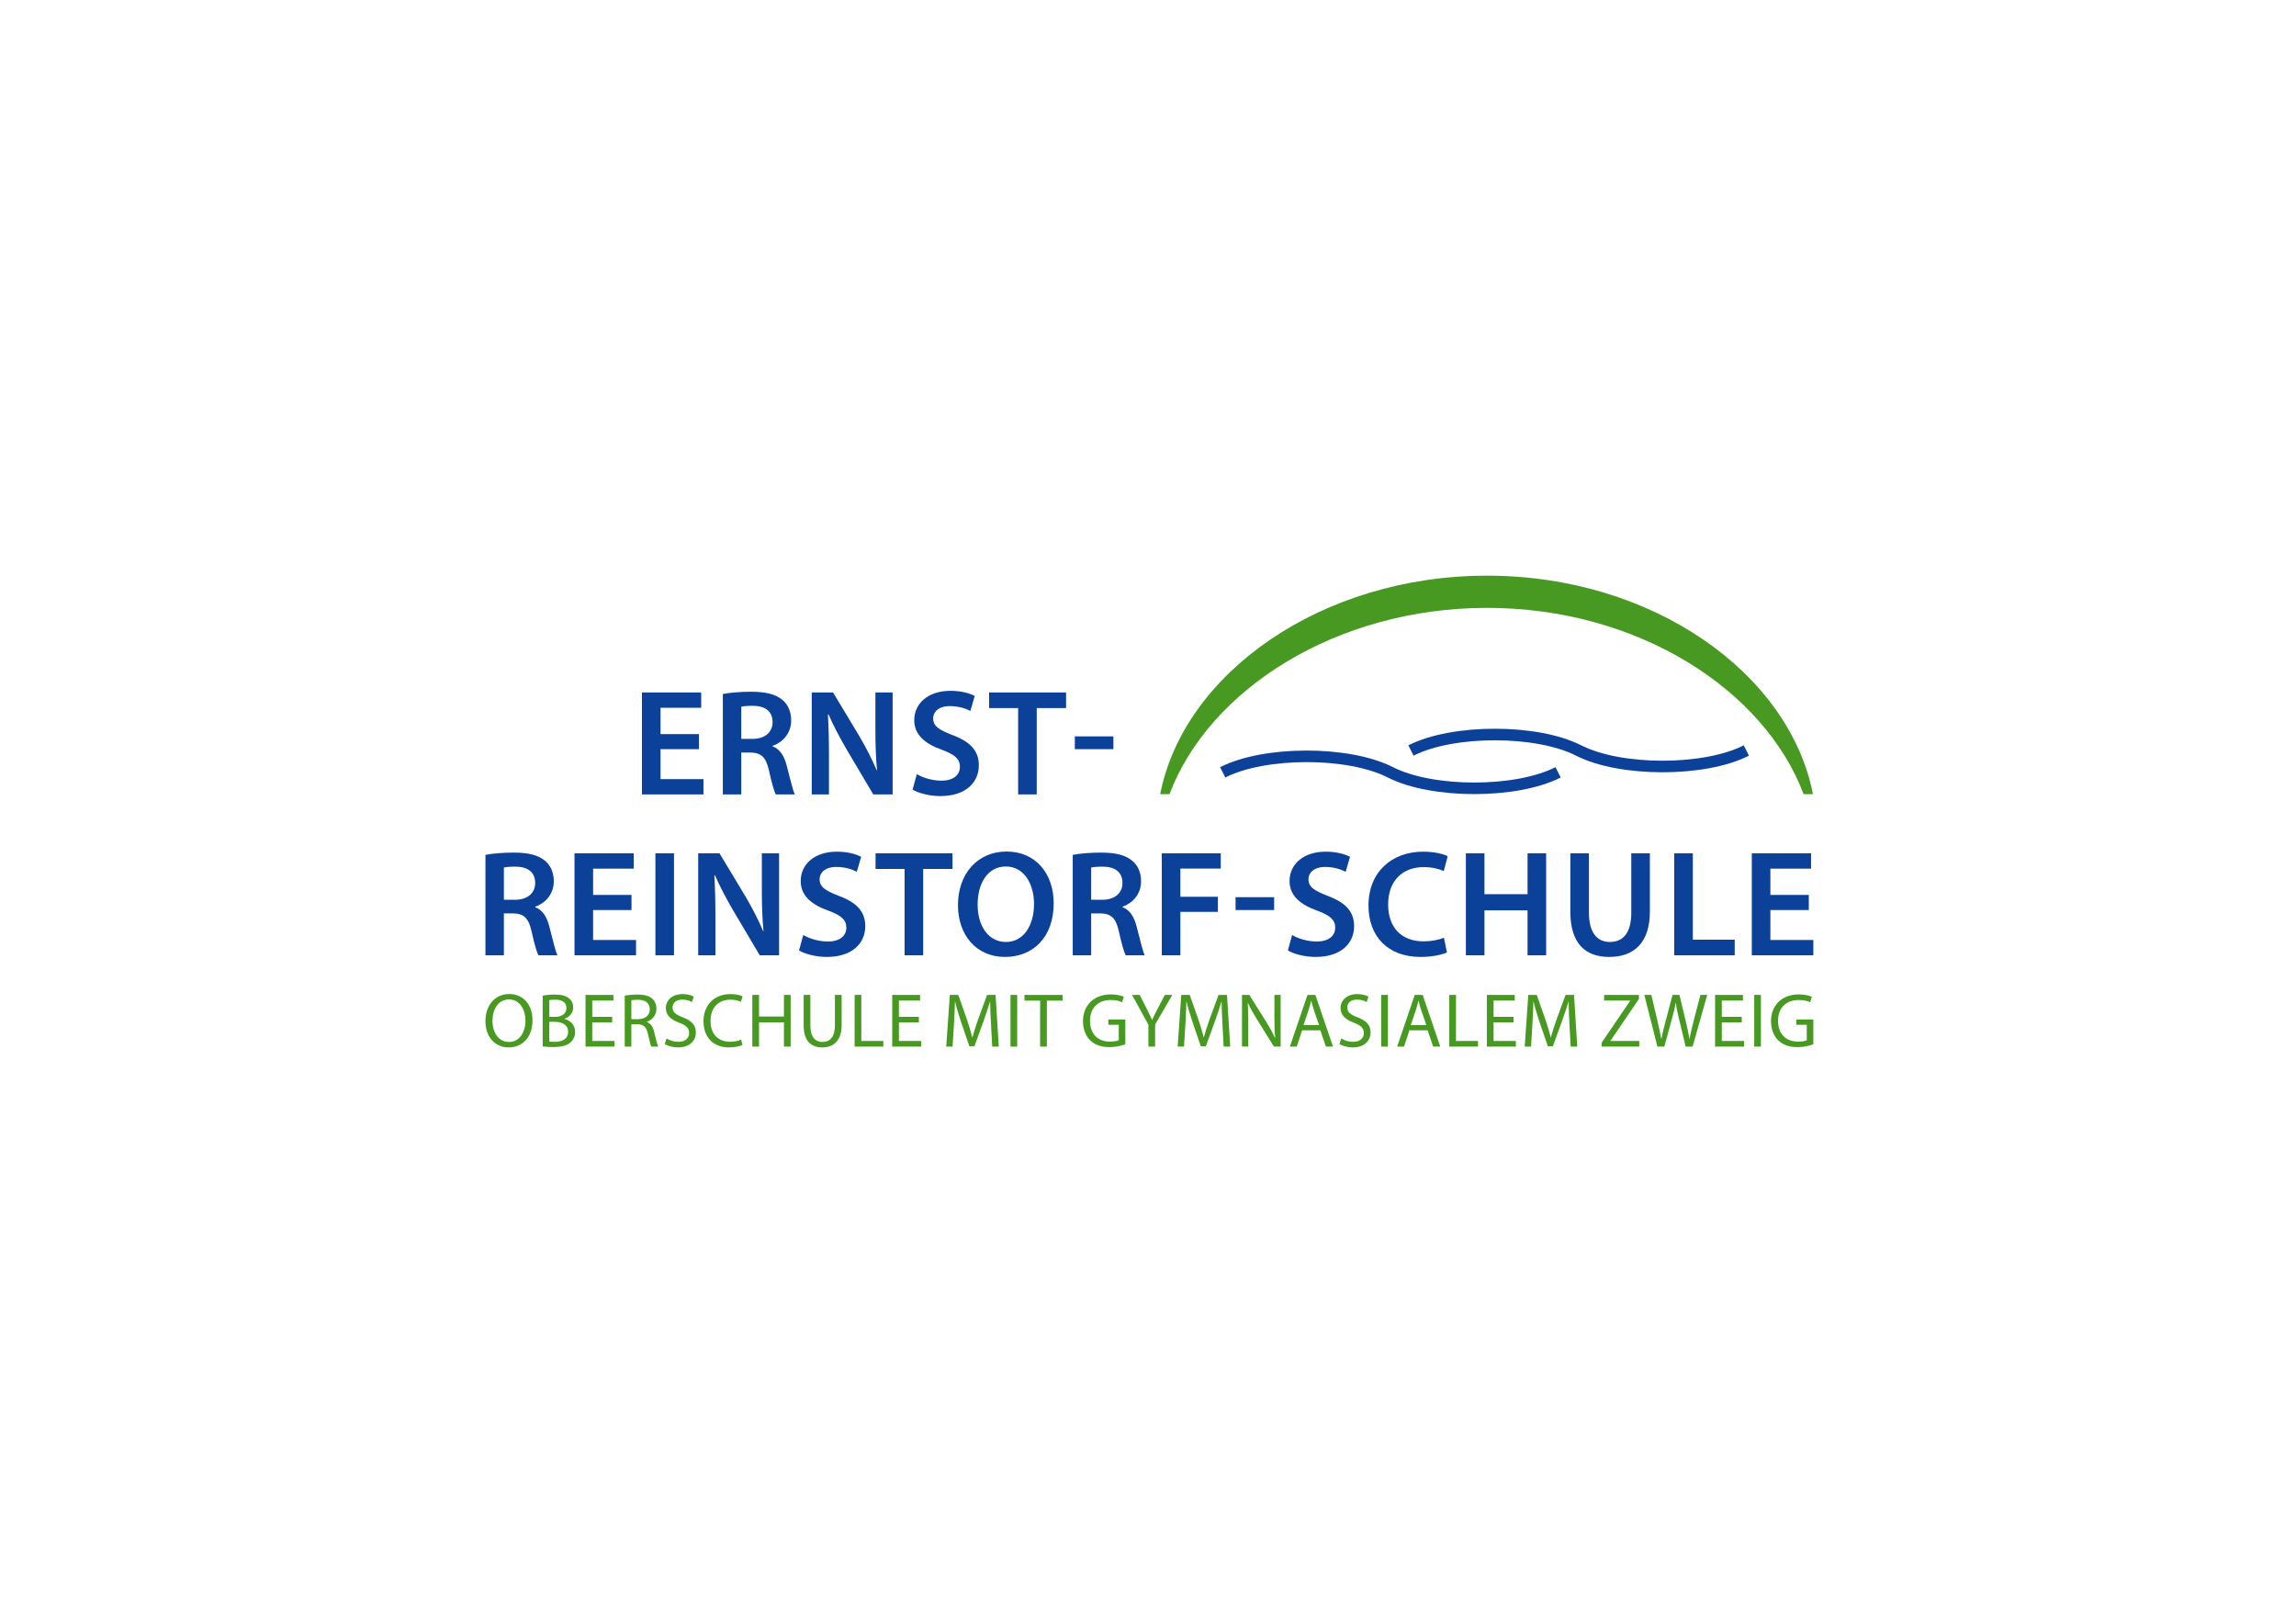 <?xml version="1.0" encoding="utf-8"?>
<!-- Generator: Adobe Illustrator 15.0.0, SVG Export Plug-In . SVG Version: 6.00 Build 0)  -->
<!DOCTYPE svg PUBLIC "-//W3C//DTD SVG 1.1//EN" "http://www.w3.org/Graphics/SVG/1.1/DTD/svg11.dtd">
<svg version="1.1" id="Ebene_1" xmlns="http://www.w3.org/2000/svg" xmlns:xlink="http://www.w3.org/1999/xlink" x="0px" y="0px"
	 width="841.89px" height="595.28px" viewBox="0 0 841.89 595.28" enable-background="new 0 0 841.89 595.28" xml:space="preserve">
<g>
	<defs>
		<rect id="SVGID_1_" x="178" y="211.044" width="486.907" height="172.956"/>
	</defs>
	<clipPath id="SVGID_2_">
		<use xlink:href="#SVGID_1_"  overflow="visible"/>
	</clipPath>
	<path clip-path="url(#SVGID_2_)" fill="#0C419A" d="M663.243,328.096H649.16v-9.647h14.915v-5.6H642.34v37.37h22.567v-5.6H649.16
		v-10.979h14.083V328.096z M613.898,350.219h22.178v-5.711h-15.359v-31.659h-6.818V350.219z M575.809,312.849v21.402
		c0,11.754,5.6,16.578,14.248,16.578c8.983,0,14.915-5.102,14.915-16.635v-21.346h-6.819v21.79c0,7.319-2.938,10.701-7.873,10.701
		c-4.603,0-7.651-3.382-7.651-10.701v-21.79H575.809z M537.496,312.849v37.37h6.82v-16.467h15.802v16.467h6.819v-37.37h-6.819v14.97
		h-15.802v-14.97H537.496z M529.457,343.787c-1.83,0.776-4.713,1.331-7.43,1.331c-8.262,0-13.029-5.213-13.029-13.474
		c0-8.981,5.488-13.751,13.085-13.751c3.049,0,5.544,0.666,7.319,1.442l1.44-5.435c-1.386-0.721-4.546-1.663-9.036-1.663
		c-11.423,0-20.017,7.431-20.017,19.738c0,11.422,7.208,18.853,19.073,18.853c4.547,0,8.095-0.888,9.703-1.663L529.457,343.787z
		 M472.238,348.444c2.052,1.275,6.154,2.385,10.146,2.385c9.592,0,14.139-5.212,14.139-11.257c0-5.378-3.105-8.648-9.592-11.089
		c-4.99-1.939-7.152-3.271-7.152-6.153c0-2.219,1.828-4.491,6.154-4.491c3.492,0,6.099,1.053,7.484,1.773l1.607-5.488
		c-1.939-0.998-4.879-1.886-8.926-1.886c-8.15,0-13.252,4.603-13.252,10.757c0,5.378,3.938,8.649,10.147,10.867
		c4.712,1.719,6.598,3.383,6.598,6.209c0,3.051-2.44,5.102-6.765,5.102c-3.493,0-6.875-1.108-9.037-2.384L472.238,348.444z
		 M453.055,333.641h14.139v-4.713h-14.139V333.641z M425.999,350.219h6.819v-15.913h13.752v-5.544h-13.752v-10.313h14.805v-5.6
		h-21.624V350.219z M400.108,318.061c0.665-0.167,2.051-0.333,4.214-0.333c4.435,0,7.263,1.941,7.263,5.988
		c0,3.715-2.828,6.155-7.43,6.155h-4.047V318.061z M393.343,350.219h6.765V334.86h3.437c3.882,0.11,5.6,1.663,6.709,6.542
		c0.998,4.658,1.941,7.707,2.495,8.816h6.986c-0.72-1.442-1.718-5.766-2.938-10.424c-0.887-3.604-2.495-6.21-5.212-7.208v-0.166
		c3.549-1.22,6.82-4.491,6.82-9.315c0-3.216-1.165-5.821-3.216-7.54c-2.551-2.106-6.154-2.994-11.533-2.994
		c-3.936,0-7.707,0.332-10.313,0.831V350.219z M368.837,317.672c6.82,0,10.313,6.654,10.313,13.696
		c0,7.816-3.715,13.972-10.313,13.972c-6.542,0-10.368-6.044-10.368-13.695C358.469,323.938,362.073,317.672,368.837,317.672
		 M369.059,312.183c-10.534,0-17.798,8.095-17.798,19.628c0,10.923,6.654,19.019,17.244,19.019c10.257,0,17.853-7.153,17.853-19.684
		C386.358,320.444,379.927,312.183,369.059,312.183 M331.69,350.219h6.82V318.56h10.756v-5.711h-28.222v5.711h10.646V350.219z
		 M292.99,348.444c2.051,1.275,6.154,2.385,10.146,2.385c9.592,0,14.139-5.212,14.139-11.257c0-5.378-3.105-8.648-9.592-11.089
		c-4.99-1.939-7.153-3.271-7.153-6.153c0-2.219,1.83-4.491,6.155-4.491c3.493,0,6.099,1.053,7.485,1.773l1.608-5.488
		c-1.941-0.998-4.879-1.886-8.927-1.886c-8.15,0-13.251,4.603-13.251,10.757c0,5.378,3.936,8.649,10.146,10.867
		c4.713,1.719,6.598,3.383,6.598,6.209c0,3.051-2.439,5.102-6.764,5.102c-3.493,0-6.875-1.108-9.038-2.384L292.99,348.444z
		 M262.329,350.219v-13.362c0-6.154-0.111-11.089-0.388-15.913l0.222-0.056c1.83,4.214,4.269,8.761,6.653,12.864l9.759,16.467h7.097
		v-37.37h-6.321v13.029c0,5.711,0.111,10.535,0.61,15.524h-0.111c-1.719-4.047-3.936-8.372-6.376-12.53l-9.648-16.023h-7.817v37.37
		H262.329z M240.319,350.219h6.82v-37.37h-6.82V350.219z M231.559,328.096h-14.083v-9.647h14.915v-5.6h-21.735v37.37h22.566v-5.6
		h-15.746v-10.979h14.083V328.096z M184.764,318.061c0.666-0.167,2.052-0.333,4.214-0.333c4.436,0,7.264,1.941,7.264,5.988
		c0,3.715-2.828,6.155-7.43,6.155h-4.048V318.061z M178,350.219h6.764V334.86h3.438c3.881,0.11,5.6,1.663,6.709,6.542
		c0.998,4.658,1.94,7.707,2.495,8.816h6.986c-0.721-1.442-1.719-5.766-2.939-10.424c-0.887-3.604-2.495-6.21-5.211-7.208v-0.166
		c3.548-1.22,6.819-4.491,6.819-9.315c0-3.216-1.164-5.821-3.215-7.54c-2.551-2.106-6.155-2.994-11.533-2.994
		c-3.937,0-7.707,0.332-10.313,0.831V350.219z"/>
	<path clip-path="url(#SVGID_2_)" fill="#0C419A" d="M394.118,274.669h14.139v-4.713h-14.139V274.669z M373.327,291.247h6.819
		v-31.66h10.757v-5.711h-28.222v5.711h10.646V291.247z M334.626,289.472c2.052,1.276,6.155,2.385,10.147,2.385
		c9.592,0,14.139-5.212,14.139-11.256c0-5.378-3.105-8.648-9.593-11.089c-4.99-1.94-7.152-3.271-7.152-6.154
		c0-2.218,1.83-4.49,6.154-4.49c3.494,0,6.099,1.053,7.486,1.773l1.608-5.489c-1.941-0.998-4.88-1.885-8.927-1.885
		c-8.151,0-13.252,4.603-13.252,10.756c0,5.378,3.937,8.65,10.147,10.867c4.713,1.719,6.598,3.383,6.598,6.21
		c0,3.05-2.44,5.102-6.765,5.102c-3.493,0-6.875-1.109-9.037-2.385L334.626,289.472z M303.966,291.247v-13.363
		c0-6.154-0.111-11.089-0.388-15.912l0.222-0.056c1.829,4.214,4.269,8.76,6.653,12.862l9.759,16.469h7.097v-37.371h-6.321v13.029
		c0,5.712,0.111,10.535,0.61,15.525h-0.111c-1.719-4.048-3.937-8.372-6.376-12.531l-9.648-16.023h-7.818v37.371H303.966z
		 M271.809,259.088c0.665-0.166,2.052-0.332,4.214-0.332c4.436,0,7.263,1.939,7.263,5.988c0,3.715-2.827,6.153-7.429,6.153h-4.048
		V259.088z M265.045,291.247h6.764v-15.359h3.438c3.881,0.111,5.6,1.664,6.709,6.543c0.998,4.657,1.94,7.707,2.495,8.816h6.986
		c-0.721-1.442-1.719-5.768-2.939-10.425c-0.887-3.604-2.495-6.21-5.212-7.208v-0.166c3.549-1.22,6.82-4.49,6.82-9.314
		c0-3.216-1.164-5.822-3.216-7.541c-2.55-2.107-6.154-2.994-11.532-2.994c-3.937,0-7.707,0.333-10.313,0.832V291.247z
		 M256.285,269.124h-14.083v-9.648h14.915v-5.6h-21.735v37.371h22.566v-5.601h-15.746v-10.978h14.083V269.124z"/>
	<path clip-path="url(#SVGID_2_)" fill="#489921" d="M664.906,373.75h-6.217v1.963h3.811v5.65c-0.56,0.28-1.652,0.506-3.251,0.506
		c-4.428,0-7.287-2.839-7.287-7.643c0-4.749,2.999-7.614,7.597-7.614c1.904,0,3.166,0.337,4.173,0.814l0.616-1.992
		c-0.812-0.394-2.547-0.871-4.733-0.871c-6.334,0-10.226,4.127-10.226,9.775c0,2.948,1.008,5.479,2.631,7.052
		c1.849,1.769,4.203,2.497,7.062,2.497c2.551,0,4.734-0.617,5.825-1.038V373.75z M643.226,383.69h2.462v-18.93h-2.462V383.69z
		 M638.656,372.795h-7.312v-5.987h7.761v-2.047h-10.223v18.93h10.643v-2.047h-8.181v-6.83h7.312V372.795z M610.278,383.69
		l2.689-9.857c0.699-2.446,1.148-4.3,1.457-6.182h0.056c0.252,1.909,0.644,3.764,1.231,6.18l2.382,9.859h2.549l5.351-18.93H623.5
		l-2.492,9.548c-0.59,2.363-1.121,4.471-1.514,6.548h-0.056c-0.28-1.993-0.784-4.24-1.317-6.488l-2.297-9.607h-2.549l-2.521,9.551
		c-0.644,2.444-1.231,4.691-1.541,6.573h-0.056c-0.336-1.825-0.84-4.185-1.399-6.545l-2.241-9.579h-2.577l4.79,18.93H610.278z
		 M587.307,383.69h13.78v-2.047h-10.56v-0.084l10.42-15.312v-1.486h-12.745v2.047h9.552v0.084l-10.447,15.369V383.69z
		 M575.93,383.69h2.408l-1.176-18.93h-3.109l-3.361,9.154c-0.84,2.388-1.514,4.467-2.018,6.377h-0.056
		c-0.504-1.966-1.12-4.045-1.905-6.377l-3.221-9.154h-3.109l-1.316,18.93h2.325l0.505-8.117c0.168-2.866,0.309-6.013,0.363-8.371
		h0.057c0.532,2.247,1.26,4.663,2.157,7.358l3.081,9.019h1.849l3.333-9.187c0.952-2.612,1.709-5,2.381-7.19h0.057
		c0,2.331,0.168,5.534,0.308,8.174L575.93,383.69z M554.974,372.795h-7.312v-5.987h7.761v-2.047h-10.223v18.93h10.643v-2.047h-8.181
		v-6.83h7.312V372.795z M531.416,383.69h10.53v-2.047h-8.069v-16.883h-2.461V383.69z M517.295,375.829l1.849-5.479
		c0.392-1.153,0.672-2.334,0.952-3.43h0.056c0.281,1.096,0.562,2.22,0.981,3.456l1.875,5.452H517.295z M523.485,377.736l2.017,5.954
		h2.604l-6.442-18.93h-2.912l-6.442,18.93h2.521l1.961-5.954H523.485z M506.455,383.69h2.461v-18.93h-2.461V383.69z
		 M491.157,382.766c1.009,0.673,2.994,1.234,4.816,1.234c4.456,0,6.583-2.553,6.583-5.476c0-2.781-1.594-4.326-4.788-5.562
		c-2.608-1.012-3.757-1.883-3.757-3.653c0-1.293,0.98-2.838,3.56-2.838c1.71,0,2.972,0.534,3.558,0.899l0.672-1.991
		c-0.812-0.478-2.238-0.927-4.146-0.927c-3.672,0-6.106,2.188-6.106,5.138c0,2.641,1.903,4.271,4.985,5.396
		c2.552,0.954,3.56,1.994,3.56,3.736c0,1.91-1.457,3.231-3.951,3.231c-1.682,0-3.25-0.534-4.342-1.236L491.157,382.766z
		 M477.961,375.829l1.849-5.479c0.392-1.153,0.672-2.334,0.952-3.43h0.056c0.281,1.096,0.562,2.22,0.981,3.456l1.875,5.452H477.961z
		 M484.151,377.736l2.017,5.954h2.604l-6.442-18.93h-2.912l-6.442,18.93h2.521l1.961-5.954H484.151z M457.703,383.69v-8.089
		c0-3.146-0.027-5.423-0.168-7.811l0.084-0.028c0.926,2.051,2.186,4.214,3.504,6.321l5.998,9.606h2.461v-18.93h-2.293v7.918
		c0,2.953,0.055,5.257,0.279,7.785l-0.084,0.028c-0.869-1.938-1.99-3.934-3.363-6.152l-6.025-9.579h-2.687v18.93H457.703z
		 M448.684,383.69h2.408l-1.176-18.93h-3.109l-3.362,9.154c-0.84,2.388-1.512,4.467-2.017,6.377h-0.055
		c-0.506-1.966-1.121-4.045-1.906-6.377l-3.221-9.154h-3.109l-1.316,18.93h2.325l0.504-8.117c0.168-2.866,0.308-6.013,0.364-8.371
		h0.056c0.532,2.247,1.261,4.663,2.157,7.358l3.081,9.019h1.849l3.333-9.187c0.953-2.612,1.709-5,2.382-7.19h0.055
		c0,2.331,0.168,5.534,0.309,8.174L448.684,383.69z M423.553,383.69v-8.061l6.304-10.869h-2.746l-2.718,5.225
		c-0.729,1.432-1.4,2.668-1.903,3.903h-0.056c-0.588-1.319-1.175-2.472-1.875-3.903l-2.662-5.225h-2.801l5.995,10.897v8.032H423.553
		z M412.626,373.75h-6.217v1.963h3.811v5.65c-0.56,0.28-1.653,0.506-3.251,0.506c-4.428,0-7.287-2.839-7.287-7.643
		c0-4.749,2.999-7.614,7.595-7.614c1.906,0,3.167,0.337,4.174,0.814l0.616-1.992c-0.812-0.394-2.547-0.871-4.734-0.871
		c-6.333,0-10.225,4.127-10.225,9.775c0,2.948,1.008,5.479,2.63,7.052c1.85,1.769,4.204,2.497,7.063,2.497
		c2.55,0,4.734-0.617,5.825-1.038V373.75z M381.393,383.69h2.462v-16.854h5.771v-2.075h-13.976v2.075h5.743V383.69z M370.522,383.69
		h2.462v-18.93h-2.462V383.69z M363.824,383.69h2.409l-1.177-18.93h-3.109l-3.362,9.154c-0.84,2.388-1.512,4.467-2.016,6.377h-0.056
		c-0.505-1.966-1.121-4.045-1.905-6.377l-3.221-9.154h-3.11l-1.316,18.93h2.325l0.504-8.117c0.168-2.866,0.308-6.013,0.364-8.371
		h0.056c0.532,2.247,1.261,4.663,2.157,7.358l3.081,9.019h1.849l3.333-9.187c0.953-2.612,1.709-5,2.381-7.19h0.056
		c0,2.331,0.168,5.534,0.308,8.174L363.824,383.69z M336.928,372.795h-7.312v-5.987h7.761v-2.047h-10.223v18.93h10.643v-2.047
		h-8.181v-6.83h7.312V372.795z M313.372,383.69h10.53v-2.047h-8.068v-16.883h-2.462V383.69z M294.685,364.761v11.152
		c0,5.899,2.911,8.087,6.779,8.087c4.092,0,7.142-2.356,7.142-8.171v-11.068h-2.462v11.237c0,4.157-1.822,6.011-4.596,6.011
		c-2.523,0-4.401-1.798-4.401-6.011v-11.237H294.685z M275.858,364.761v18.93h2.462v-8.877h9.137v8.877h2.462v-18.93h-2.462v7.922
		h-9.137v-7.922H275.858z M271.766,381.138c-0.981,0.479-2.494,0.787-4.007,0.787c-4.566,0-7.228-2.95-7.228-7.615
		c0-4.973,2.942-7.811,7.368-7.811c1.569,0,2.886,0.337,3.783,0.787l0.616-1.991c-0.644-0.338-2.157-0.843-4.483-0.843
		c-5.855,0-9.858,3.985-9.858,9.942c0,6.237,3.975,9.605,9.298,9.605c2.297,0,4.118-0.449,4.987-0.897L271.766,381.138z
		 M243.752,382.766c1.008,0.673,2.994,1.234,4.817,1.234c4.456,0,6.582-2.553,6.582-5.476c0-2.781-1.594-4.326-4.788-5.562
		c-2.607-1.012-3.757-1.883-3.757-3.653c0-1.293,0.981-2.838,3.56-2.838c1.71,0,2.971,0.534,3.558,0.899l0.672-1.991
		c-0.811-0.478-2.239-0.927-4.146-0.927c-3.672,0-6.106,2.188-6.106,5.138c0,2.641,1.903,4.271,4.985,5.396
		c2.551,0.954,3.56,1.994,3.56,3.736c0,1.91-1.457,3.231-3.952,3.231c-1.682,0-3.25-0.534-4.341-1.236L243.752,382.766z
		 M231.506,366.724c0.42-0.111,1.233-0.196,2.411-0.196c2.578,0,4.344,1.067,4.344,3.514c0,2.164-1.653,3.597-4.26,3.597h-2.495
		V366.724z M229.072,383.69h2.434v-8.202h2.298c2.215,0.085,3.252,1.067,3.813,3.68c0.504,2.36,0.924,3.961,1.232,4.522h2.519
		c-0.393-0.729-0.841-2.556-1.456-5.196c-0.448-1.966-1.315-3.314-2.744-3.819v-0.084c1.961-0.673,3.527-2.33,3.527-4.803
		c0-1.49-0.559-2.783-1.482-3.625c-1.148-1.038-2.858-1.542-5.465-1.542c-1.653,0-3.445,0.168-4.676,0.392V383.69z M224.475,372.795
		h-7.312v-5.987h7.761v-2.047H214.7v18.93h10.643v-2.047h-8.181v-6.83h7.312V372.795z M201.417,374.618h2.019
		c2.662,0,4.877,1.096,4.877,3.652c0,2.756-2.327,3.683-4.849,3.683c-0.869,0-1.542-0.028-2.047-0.112V374.618z M201.417,366.668
		c0.393-0.084,1.038-0.169,2.159-0.169c2.467,0,4.121,0.899,4.121,3.092c0,1.827-1.514,3.204-4.065,3.204h-2.215V366.668z
		 M198.983,383.635c0.812,0.113,2.099,0.226,3.78,0.226c3.083,0,5.214-0.562,6.501-1.768c0.979-0.898,1.623-2.164,1.623-3.794
		c0-2.81-2.098-4.298-3.892-4.719v-0.084c1.961-0.701,3.192-2.303,3.192-4.158c0-1.49-0.616-2.614-1.595-3.343
		c-1.148-0.954-2.717-1.374-5.156-1.374c-1.682,0-3.389,0.168-4.453,0.42V383.635z M186.655,366.415
		c4.063,0,6.025,3.934,6.025,7.727c0,4.299-2.186,7.867-6.053,7.867c-3.868,0-6.053-3.624-6.053-7.699
		C180.574,370.18,182.591,366.415,186.655,366.415 M186.739,364.424c-5.044,0-8.739,3.93-8.739,9.943
		c0,5.731,3.47,9.633,8.487,9.633c4.82,0,8.767-3.48,8.767-9.971C195.254,368.382,191.924,364.424,186.739,364.424"/>
	<path clip-path="url(#SVGID_2_)" fill="none" stroke="#0C419A" stroke-width="4.241" d="M448.342,283.148
		c15.371-7.82,46.116-7.82,61.488,0c15.372,7.821,46.117,7.821,61.489,0"/>
	<path clip-path="url(#SVGID_2_)" fill="none" stroke="#0C419A" stroke-width="4.241" d="M517.365,275.147
		c15.371-7.821,46.116-7.821,61.488,0s46.117,7.821,61.489,0"/>
	<path clip-path="url(#SVGID_2_)" fill="#489921" d="M664.763,291.15c-8.66-44.347-58.776-80.106-119.497-80.106
		s-111.188,35.76-119.848,80.106h3.418c14.51-38.432,61.229-68.298,116.43-68.298c55.199,0,101.567,29.866,116.079,68.298H664.763z"
		/>
</g>
</svg>
